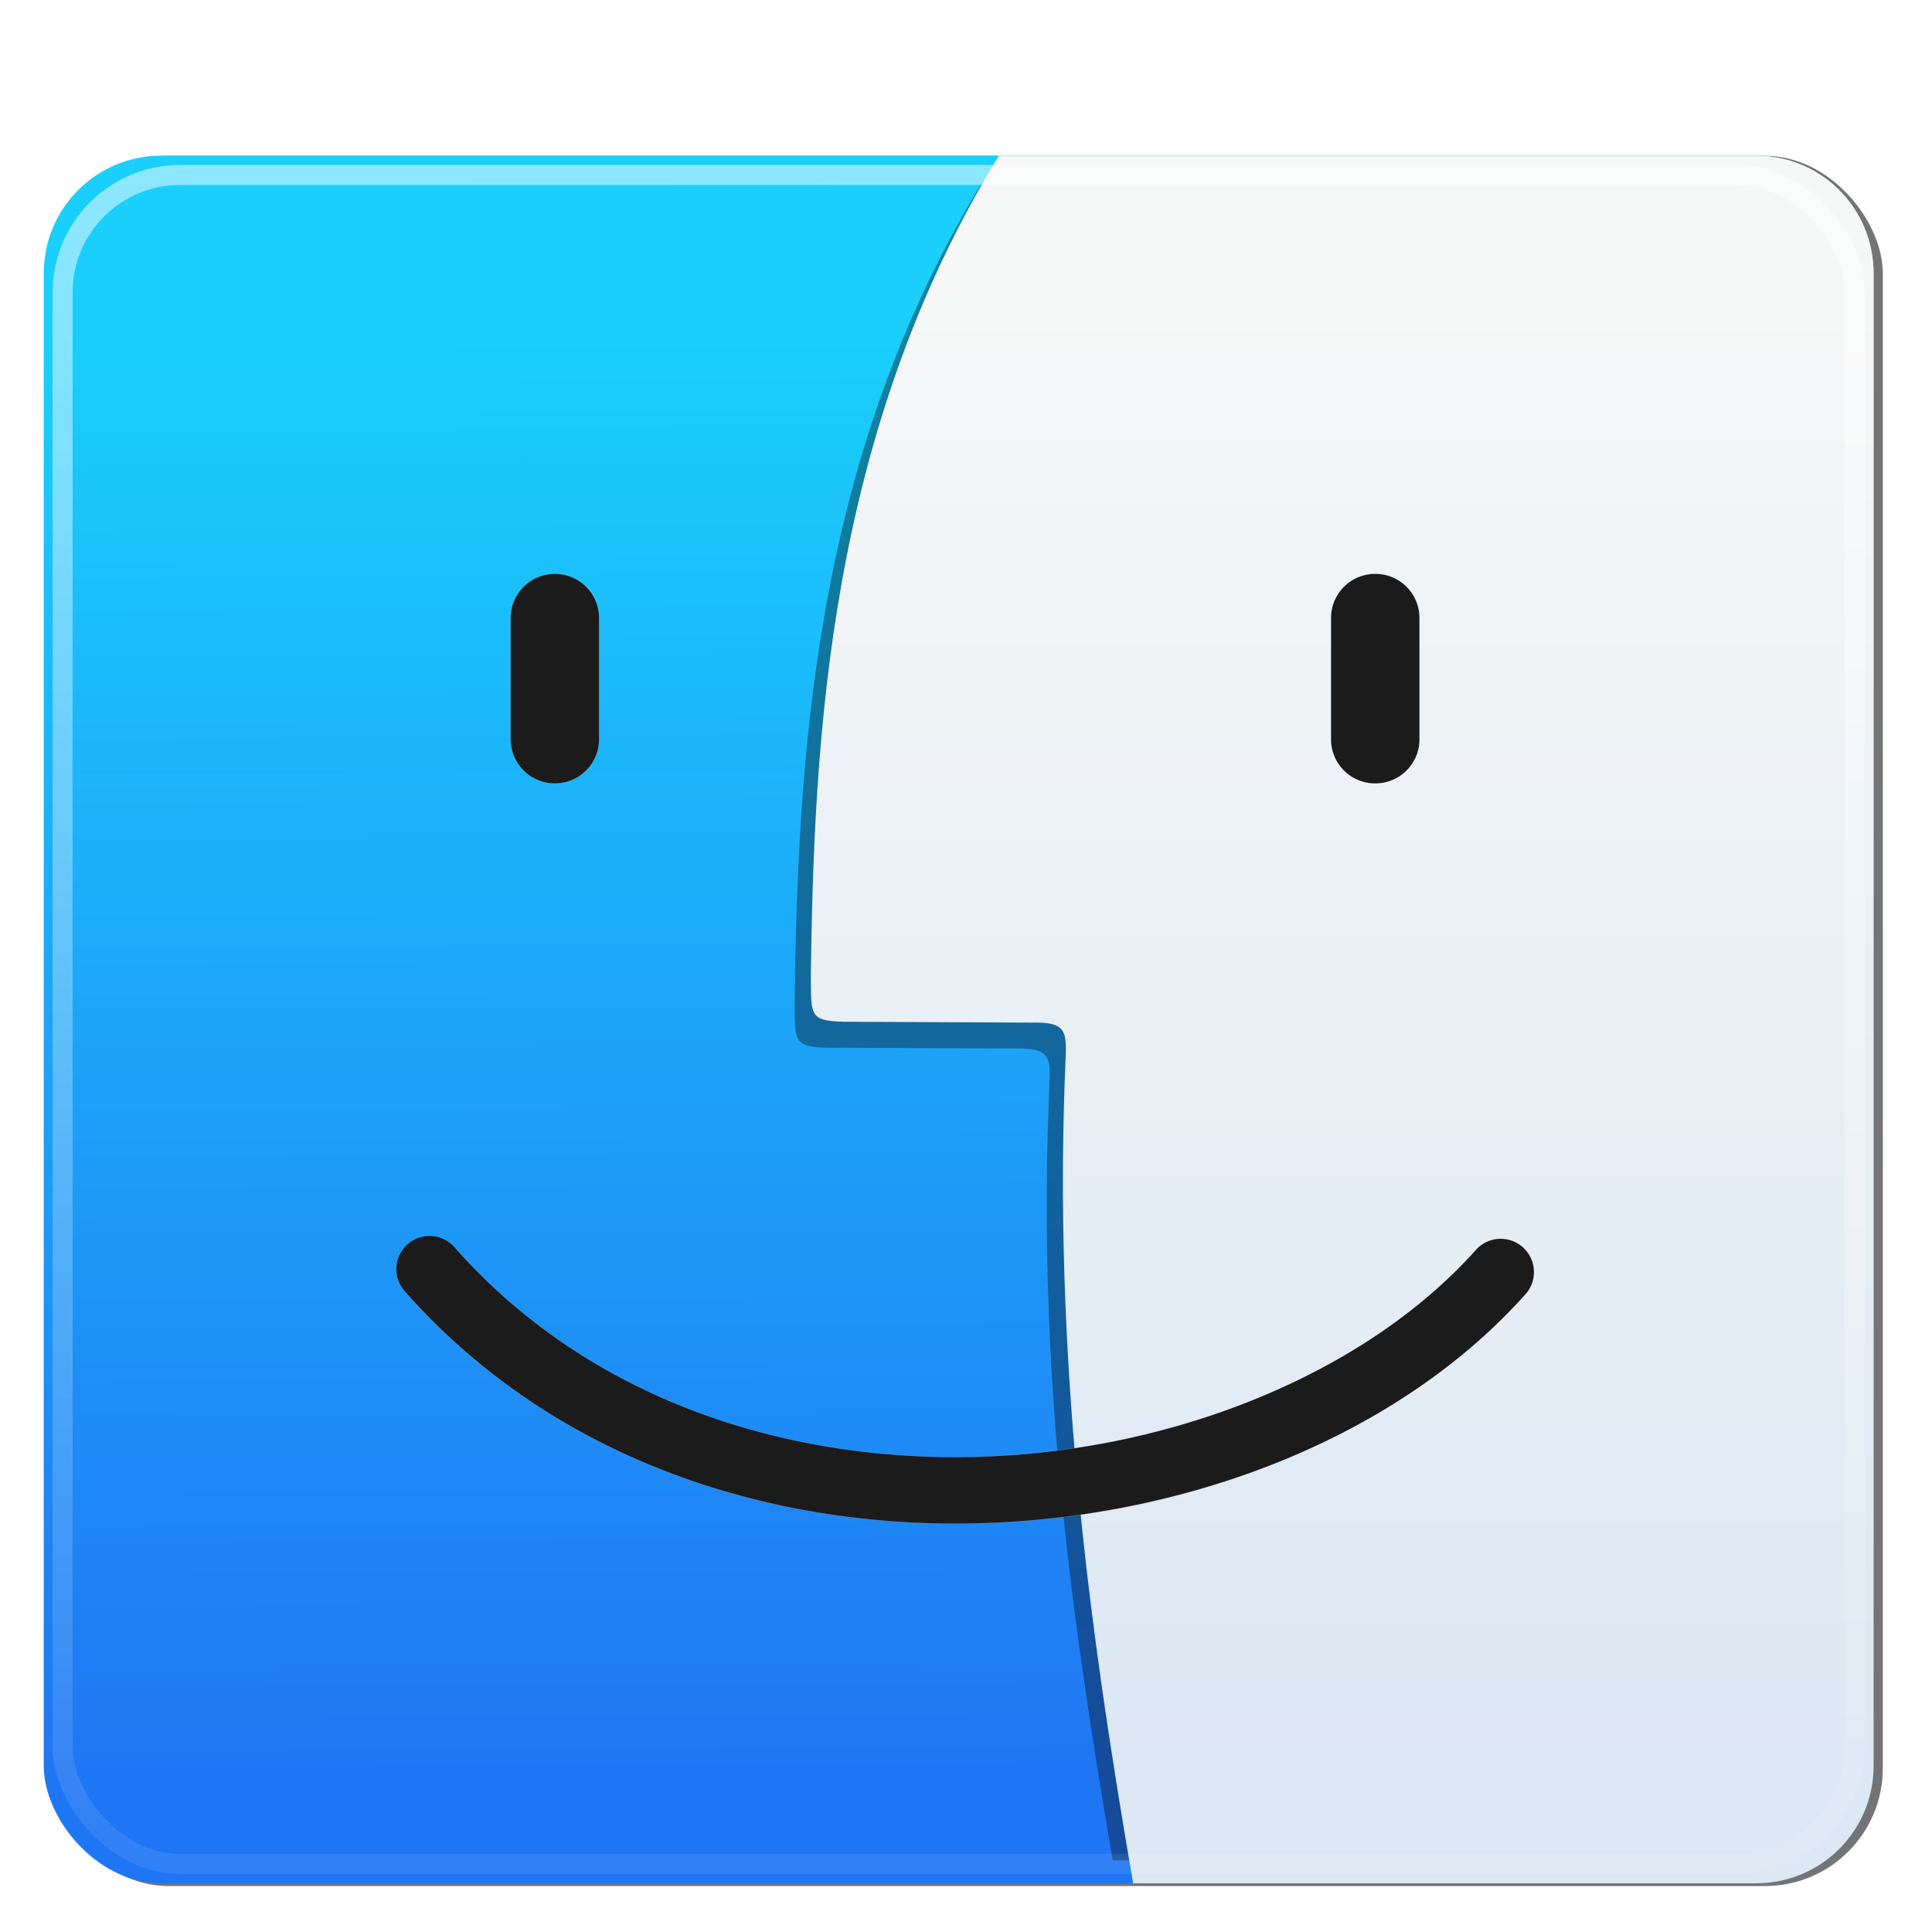 <svg height="128" viewBox="0 0 128 128" width="128" xmlns="http://www.w3.org/2000/svg" xmlns:xlink="http://www.w3.org/1999/xlink"><linearGradient id="a" gradientUnits="userSpaceOnUse" x1="61.883" x2="61.116" y1="143.581" y2="36.197"><stop offset="0" stop-color="#1f76f4"/><stop offset="1" stop-color="#1acffc"/></linearGradient><linearGradient id="b" gradientUnits="userSpaceOnUse" x1="142.421" x2="142.421" y1="143.006" y2="33.32"><stop offset="0" stop-color="#dce8f4"/><stop offset="1" stop-color="#f6f7f7"/></linearGradient><filter id="c" color-interpolation-filters="sRGB" height="1.037" width="1.06" x="-.03" y="-.018"><feGaussianBlur stdDeviation=".995"/></filter><linearGradient id="d" gradientUnits="userSpaceOnUse" x1="87.093" x2="88.83" y1="21.048" y2="174.454"><stop offset="0" stop-color="#fff" stop-opacity=".509"/><stop offset="1" stop-color="#fff" stop-opacity="0"/></linearGradient><filter id="e" color-interpolation-filters="sRGB" height="1.035" width="1.033" x="-.016" y="-.017"><feGaussianBlur stdDeviation=".936"/></filter><g transform="matrix(.883 0 0 .883 3.712 13.891)"><rect fill-opacity=".545" filter="url(#e)" height="129.82" ry="8.834" width="137.502" x="-.436" y="-4.04"/><g transform="translate(-29.055 -26.253)"><rect fill="url(#a)" height="129.628" ry="8.821" width="137.299" x="28.133" y="22.198"/><path d="m98.59 24.145c-12.848 20.933-13.87 43.823-14.117 61.615.041 2.853-.127 3.303 2.432 3.371l14.645.068c2.129.026 2.119.838 2.035 2.811-.897 21.116 1.452 38.715 4.752 58.091h48.275c2.743 0 5.183-1.24 6.799-3.191.514-1.121.809-2.364.809-3.682v-110.261c0-4.887-3.934-8.822-8.82-8.822z" filter="url(#c)" opacity=".608"/><path d="m99.803 22.198c-12.848 20.933-13.87 43.823-14.117 61.615.041 2.853-.127 3.303 2.432 3.371l14.645.068c2.129.026 2.119.838 2.035 2.811-.927 21.823 1.602 41.733 5.076 61.764h46.738c4.887 0 8.82-3.934 8.82-8.82v-111.986c0-4.887-3.934-8.822-8.82-8.822z" fill="url(#b)"/><g stroke-linecap="round"><rect fill="none" height="126.729" ry="8.821" stroke="url(#d)" stroke-width="1.5" width="134.468" x="29.549" y="23.648"/><path d="m66.483 53.576c-1.84 0-3.322 1.482-3.322 3.322v9.086c0 1.84 1.482 3.322 3.322 3.322 1.84 0 3.322-1.482 3.322-3.322v-9.086c0-1.84-1.482-3.322-3.322-3.322zm61.555 0c-1.84 0-3.322 1.482-3.322 3.322v9.086c0 1.84 1.482 3.322 3.322 3.322 1.84 0 3.322-1.482 3.322-3.322v-9.086c0-1.84-1.482-3.322-3.322-3.322zm-71.055 49.672a2.5 2.5 0 0 0 -1.754 4.18c11.303 12.801 27.809 17.942 43.635 17.375 15.825-.567 31.136-6.74 40.451-17.172a2.5 2.5 0 1 0 -3.73-3.33c-8.133 9.108-22.274 14.982-36.898 15.506-14.624.524-29.567-4.201-39.709-15.688a2.5 2.5 0 0 0 -1.994-.871z" fill="#1b1b1b" stroke="#fff" stroke-opacity=".509" stroke-width=".015"/></g></g></g></svg>